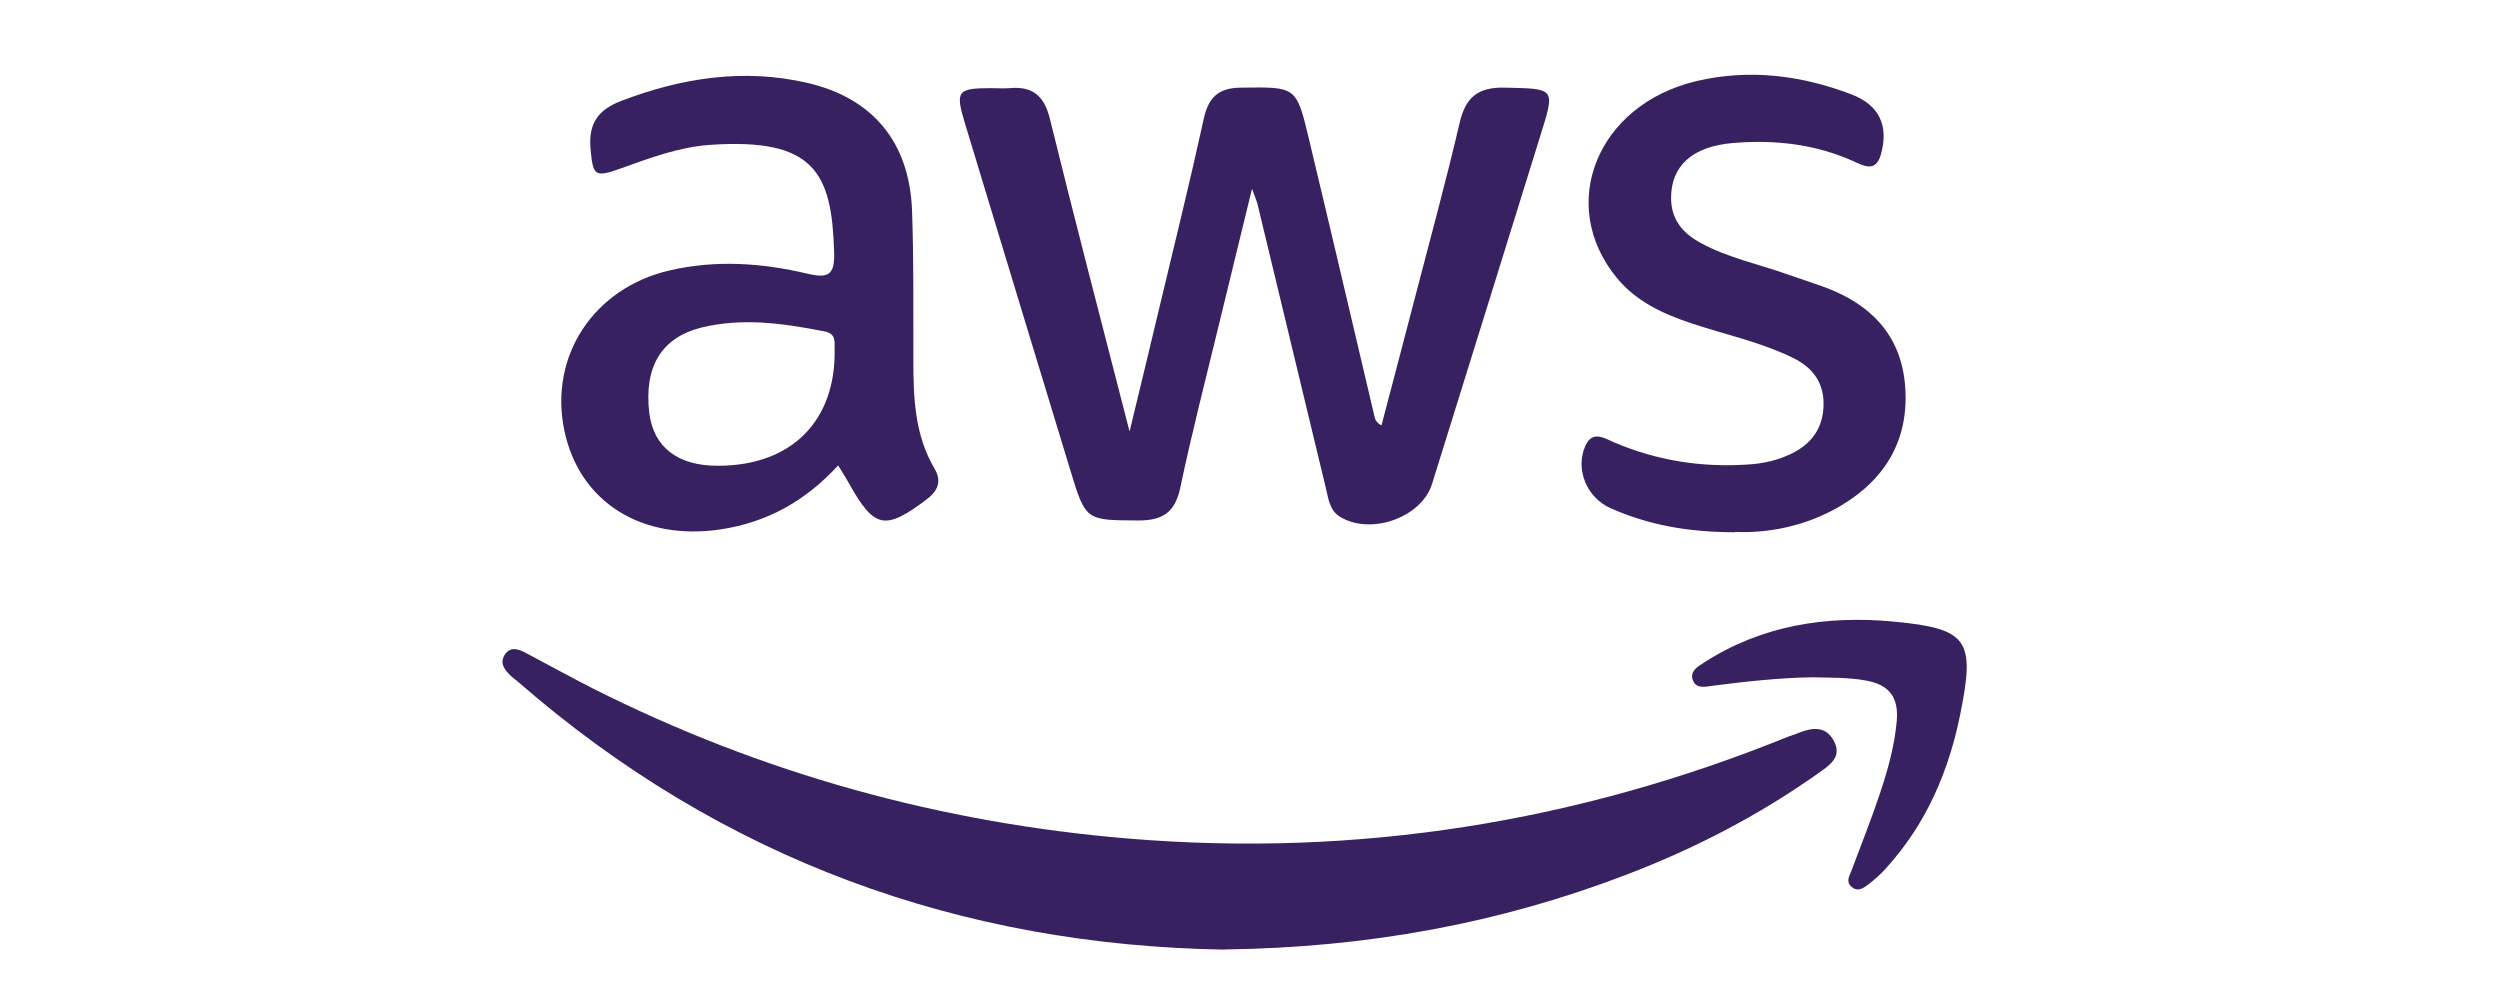 <?xml version="1.0" encoding="UTF-8"?> <svg xmlns="http://www.w3.org/2000/svg" id="Layer_1" data-name="Layer 1" version="1.1" viewBox="0 0 148.9 59.41"><defs><style> .cls-1 { fill: #382160; stroke-width: 0px; } </style></defs><path class="cls-1" d="M67.29,25.65c.67-2.79,1.26-5.2,1.83-7.61.87-3.64,1.77-7.28,2.57-10.94.28-1.29.86-1.87,2.23-1.88,3.27-.04,3.29-.1,4.04,3.06,1.32,5.51,2.61,11.03,3.91,16.55.04.16.09.32.41.51.64-2.43,1.28-4.86,1.91-7.29.93-3.58,1.91-7.15,2.75-10.75.36-1.54,1.12-2.12,2.7-2.08,2.99.07,3,0,2.11,2.84-2.15,6.92-4.3,13.85-6.46,20.77-.63,2.01-3.69,3.08-5.51,1.93-.58-.37-.66-1.04-.8-1.64-1.36-5.65-2.72-11.3-4.08-16.95-.04-.17-.11-.33-.33-.93-.73,2.99-1.36,5.56-1.98,8.13-.78,3.22-1.61,6.43-2.29,9.67-.31,1.46-1.03,1.96-2.48,1.96-3.14-.02-3.15.04-4.07-2.99-2.1-6.89-4.19-13.78-6.28-20.67-.58-1.92-.45-2.08,1.51-2.09.39,0,.78.03,1.16,0,1.39-.13,2.07.49,2.4,1.86,1.49,6.06,3.07,12.1,4.73,18.56Z"></path><path class="cls-1" d="M72.96,56.56c-15.71-.25-29.93-5.35-42.08-15.93-.15-.13-.31-.24-.45-.37-.37-.35-.69-.76-.37-1.26.34-.53.84-.34,1.28-.1,1.32.7,2.63,1.42,3.96,2.1,10.07,5.07,20.73,8.02,31.97,8.95,13.58,1.12,26.65-.97,39.25-6.08.13-.05.28-.09.41-.14.85-.36,1.75-.6,2.29.39.54.99-.3,1.49-.96,1.96-3.52,2.49-7.32,4.46-11.35,6-7.6,2.92-15.48,4.36-23.96,4.47Z"></path><path class="cls-1" d="M49.92,27.72c-1.94,2.11-4.21,3.39-7,3.81-4.69.7-8.42-1.62-9.31-5.9-.92-4.42,1.75-8.49,6.3-9.53,2.73-.63,5.48-.44,8.18.2,1.26.3,1.64.07,1.59-1.3-.14-4.67-1.13-6.81-7.41-6.37-1.83.13-3.57.78-5.29,1.4-1.59.57-1.66.43-1.81-1.19-.13-1.51.48-2.31,1.83-2.83,3.59-1.37,7.27-1.95,11.06-1.08,3.93.91,6.1,3.53,6.26,7.59.11,2.98.07,5.97.08,8.96,0,2.22.08,4.43,1.26,6.43.44.74.22,1.32-.49,1.85-2.46,1.85-3.1,1.73-4.61-.98-.18-.33-.39-.64-.64-1.06ZM42.77,27.74c4.38,0,7.04-2.68,6.94-6.99-.01-.47.08-.88-.64-1.02-2.42-.47-4.85-.82-7.29-.22-2.39.59-3.43,2.35-3.11,5.07.25,2.05,1.69,3.17,4.09,3.16Z"></path><path class="cls-1" d="M103.34,31.7c-2.82,0-5.18-.44-7.41-1.43-1.43-.63-2.12-2.32-1.51-3.71.42-.96,1.16-.45,1.72-.21,2.59,1.1,5.27,1.51,8.06,1.31.88-.06,1.72-.26,2.5-.64,1.16-.57,1.86-1.47,1.91-2.83.05-1.38-.64-2.3-1.81-2.87-1.95-.96-4.09-1.4-6.14-2.09-1.66-.56-3.23-1.29-4.37-2.69-3.57-4.35-1.17-10.31,4.75-11.71,3.15-.74,6.24-.35,9.23.79,1.68.64,2.24,1.89,1.75,3.6-.31,1.07-1.04.65-1.61.39-2.31-1.04-4.73-1.3-7.22-1.09-2.41.21-3.66,1.37-3.66,3.27,0,1.34.75,2.14,1.82,2.71,1.58.85,3.34,1.22,5.02,1.81.77.27,1.55.52,2.32.8,2.7,1,4.5,2.81,4.77,5.77.29,3.19-1.09,5.62-3.82,7.24-2.04,1.21-4.3,1.65-6.29,1.56Z"></path><path class="cls-1" d="M107.94,40.34c-1.98.03-3.95.25-5.91.5-.42.05-.95.21-1.18-.27-.26-.58.27-.87.66-1.12,3.44-2.21,7.27-2.8,11.25-2.43,4.48.42,4.89,1.09,3.99,5.53-.69,3.42-2.03,6.52-4.39,9.13-.32.36-.68.69-1.06.98-.29.22-.64.5-1.03.15-.34-.3-.13-.62-.01-.92.57-1.53,1.18-3.05,1.7-4.6.47-1.41.88-2.85,1.01-4.35.12-1.41-.44-2.16-1.85-2.41-1.06-.19-2.12-.16-3.17-.19Z"></path></svg> 